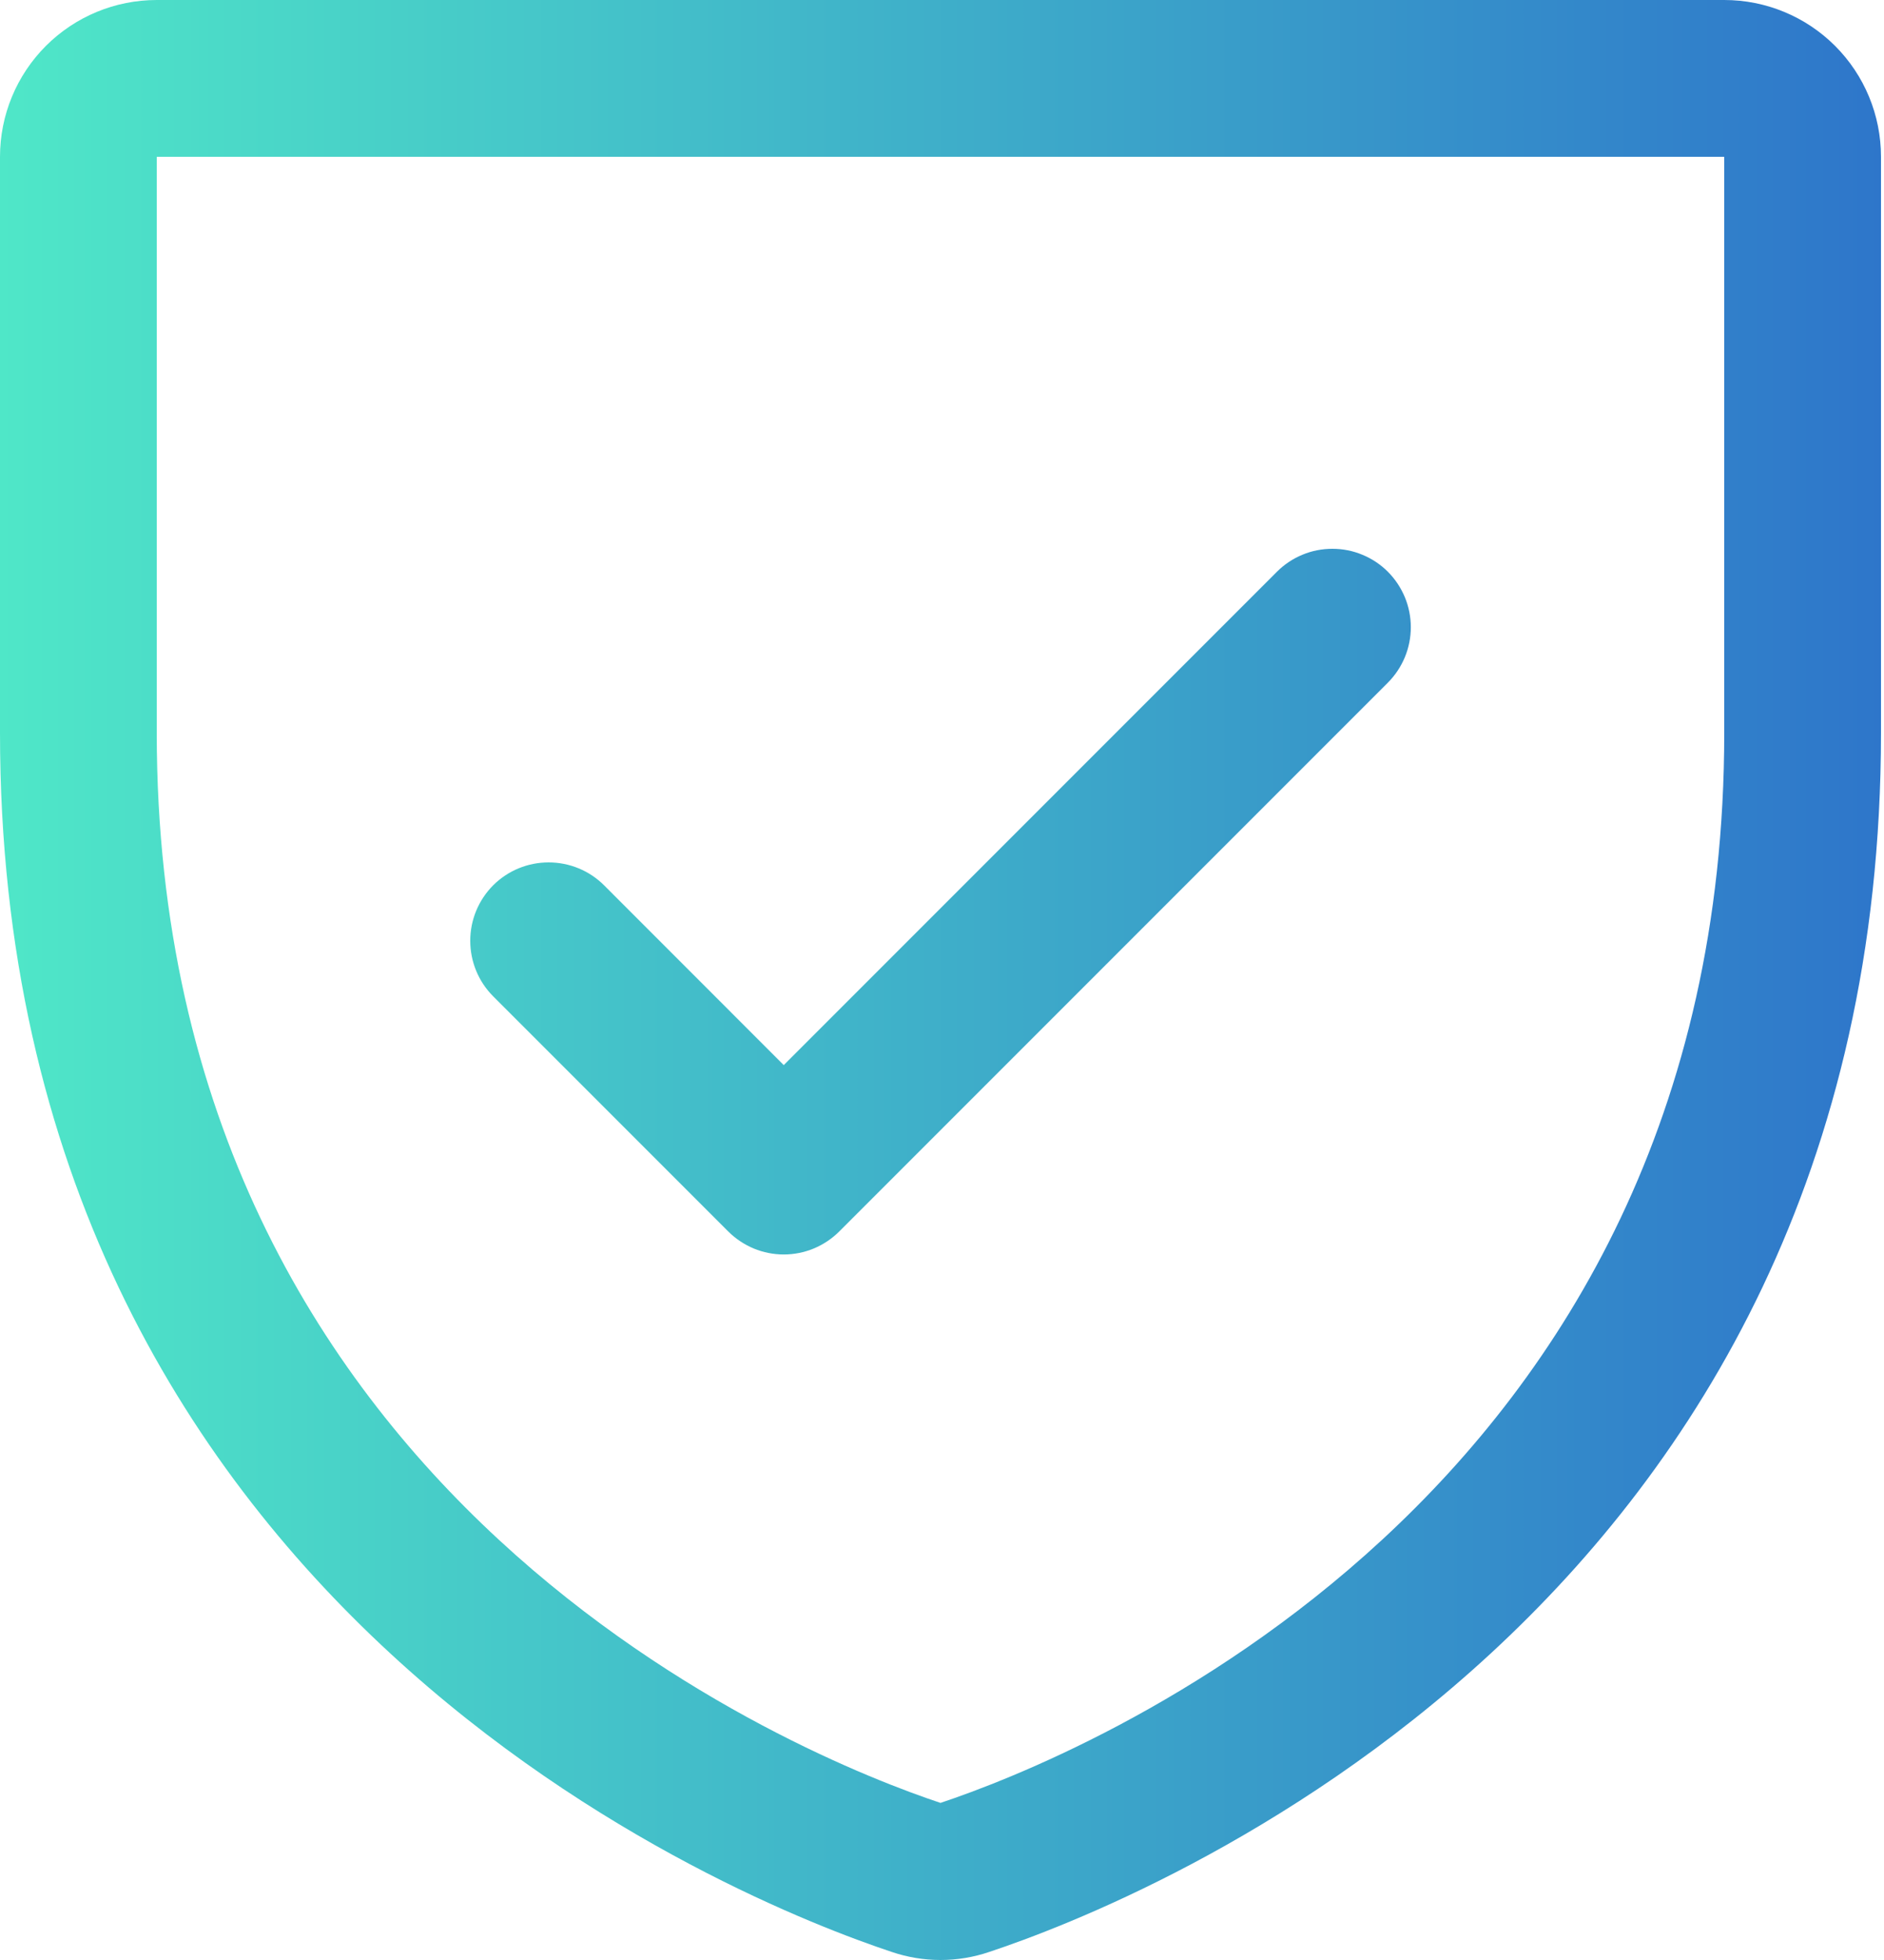 <svg width="25" height="26" viewBox="0 0 25 26" fill="none" xmlns="http://www.w3.org/2000/svg">
<path d="M22.88 0H2.08C1.528 0 0.999 0.219 0.609 0.609C0.219 0.999 0 1.528 0 2.08V9.722C0 21.371 9.857 25.236 11.83 25.892C12.252 26.036 12.709 26.036 13.13 25.892C15.106 25.236 24.96 21.371 24.96 9.722V2.08C24.96 1.528 24.741 0.999 24.351 0.609C23.961 0.219 23.432 0 22.88 0ZM22.88 9.723C22.88 19.918 14.255 23.324 12.48 23.916C10.721 23.33 2.08 19.927 2.08 9.723V2.08H22.88V9.723ZM6.544 13.216C6.349 13.021 6.24 12.756 6.24 12.48C6.24 12.204 6.349 11.94 6.544 11.744C6.739 11.549 7.004 11.44 7.28 11.44C7.556 11.44 7.821 11.549 8.016 11.744L10.4 14.129L16.945 7.584C17.041 7.488 17.156 7.411 17.282 7.359C17.408 7.306 17.544 7.28 17.68 7.28C17.817 7.28 17.952 7.306 18.078 7.359C18.205 7.411 18.32 7.488 18.416 7.584C18.513 7.681 18.589 7.796 18.642 7.922C18.694 8.048 18.721 8.183 18.721 8.32C18.721 8.457 18.694 8.592 18.642 8.718C18.589 8.845 18.513 8.959 18.416 9.056L11.136 16.336C11.039 16.433 10.925 16.509 10.798 16.562C10.672 16.614 10.537 16.641 10.4 16.641C10.264 16.641 10.128 16.614 10.002 16.562C9.876 16.509 9.761 16.433 9.664 16.336L6.544 13.216Z" fill="url(#paint0_linear_121_11142)"/>
<defs>
<linearGradient id="paint0_linear_121_11142" x1="24.96" y1="13" x2="9.00674e-08" y2="13" gradientUnits="userSpaceOnUse">
<stop stop-color="#2E76CA"/>
<stop offset="1" stop-color="#4FE7C8"/>
</linearGradient>
</defs>
</svg>
